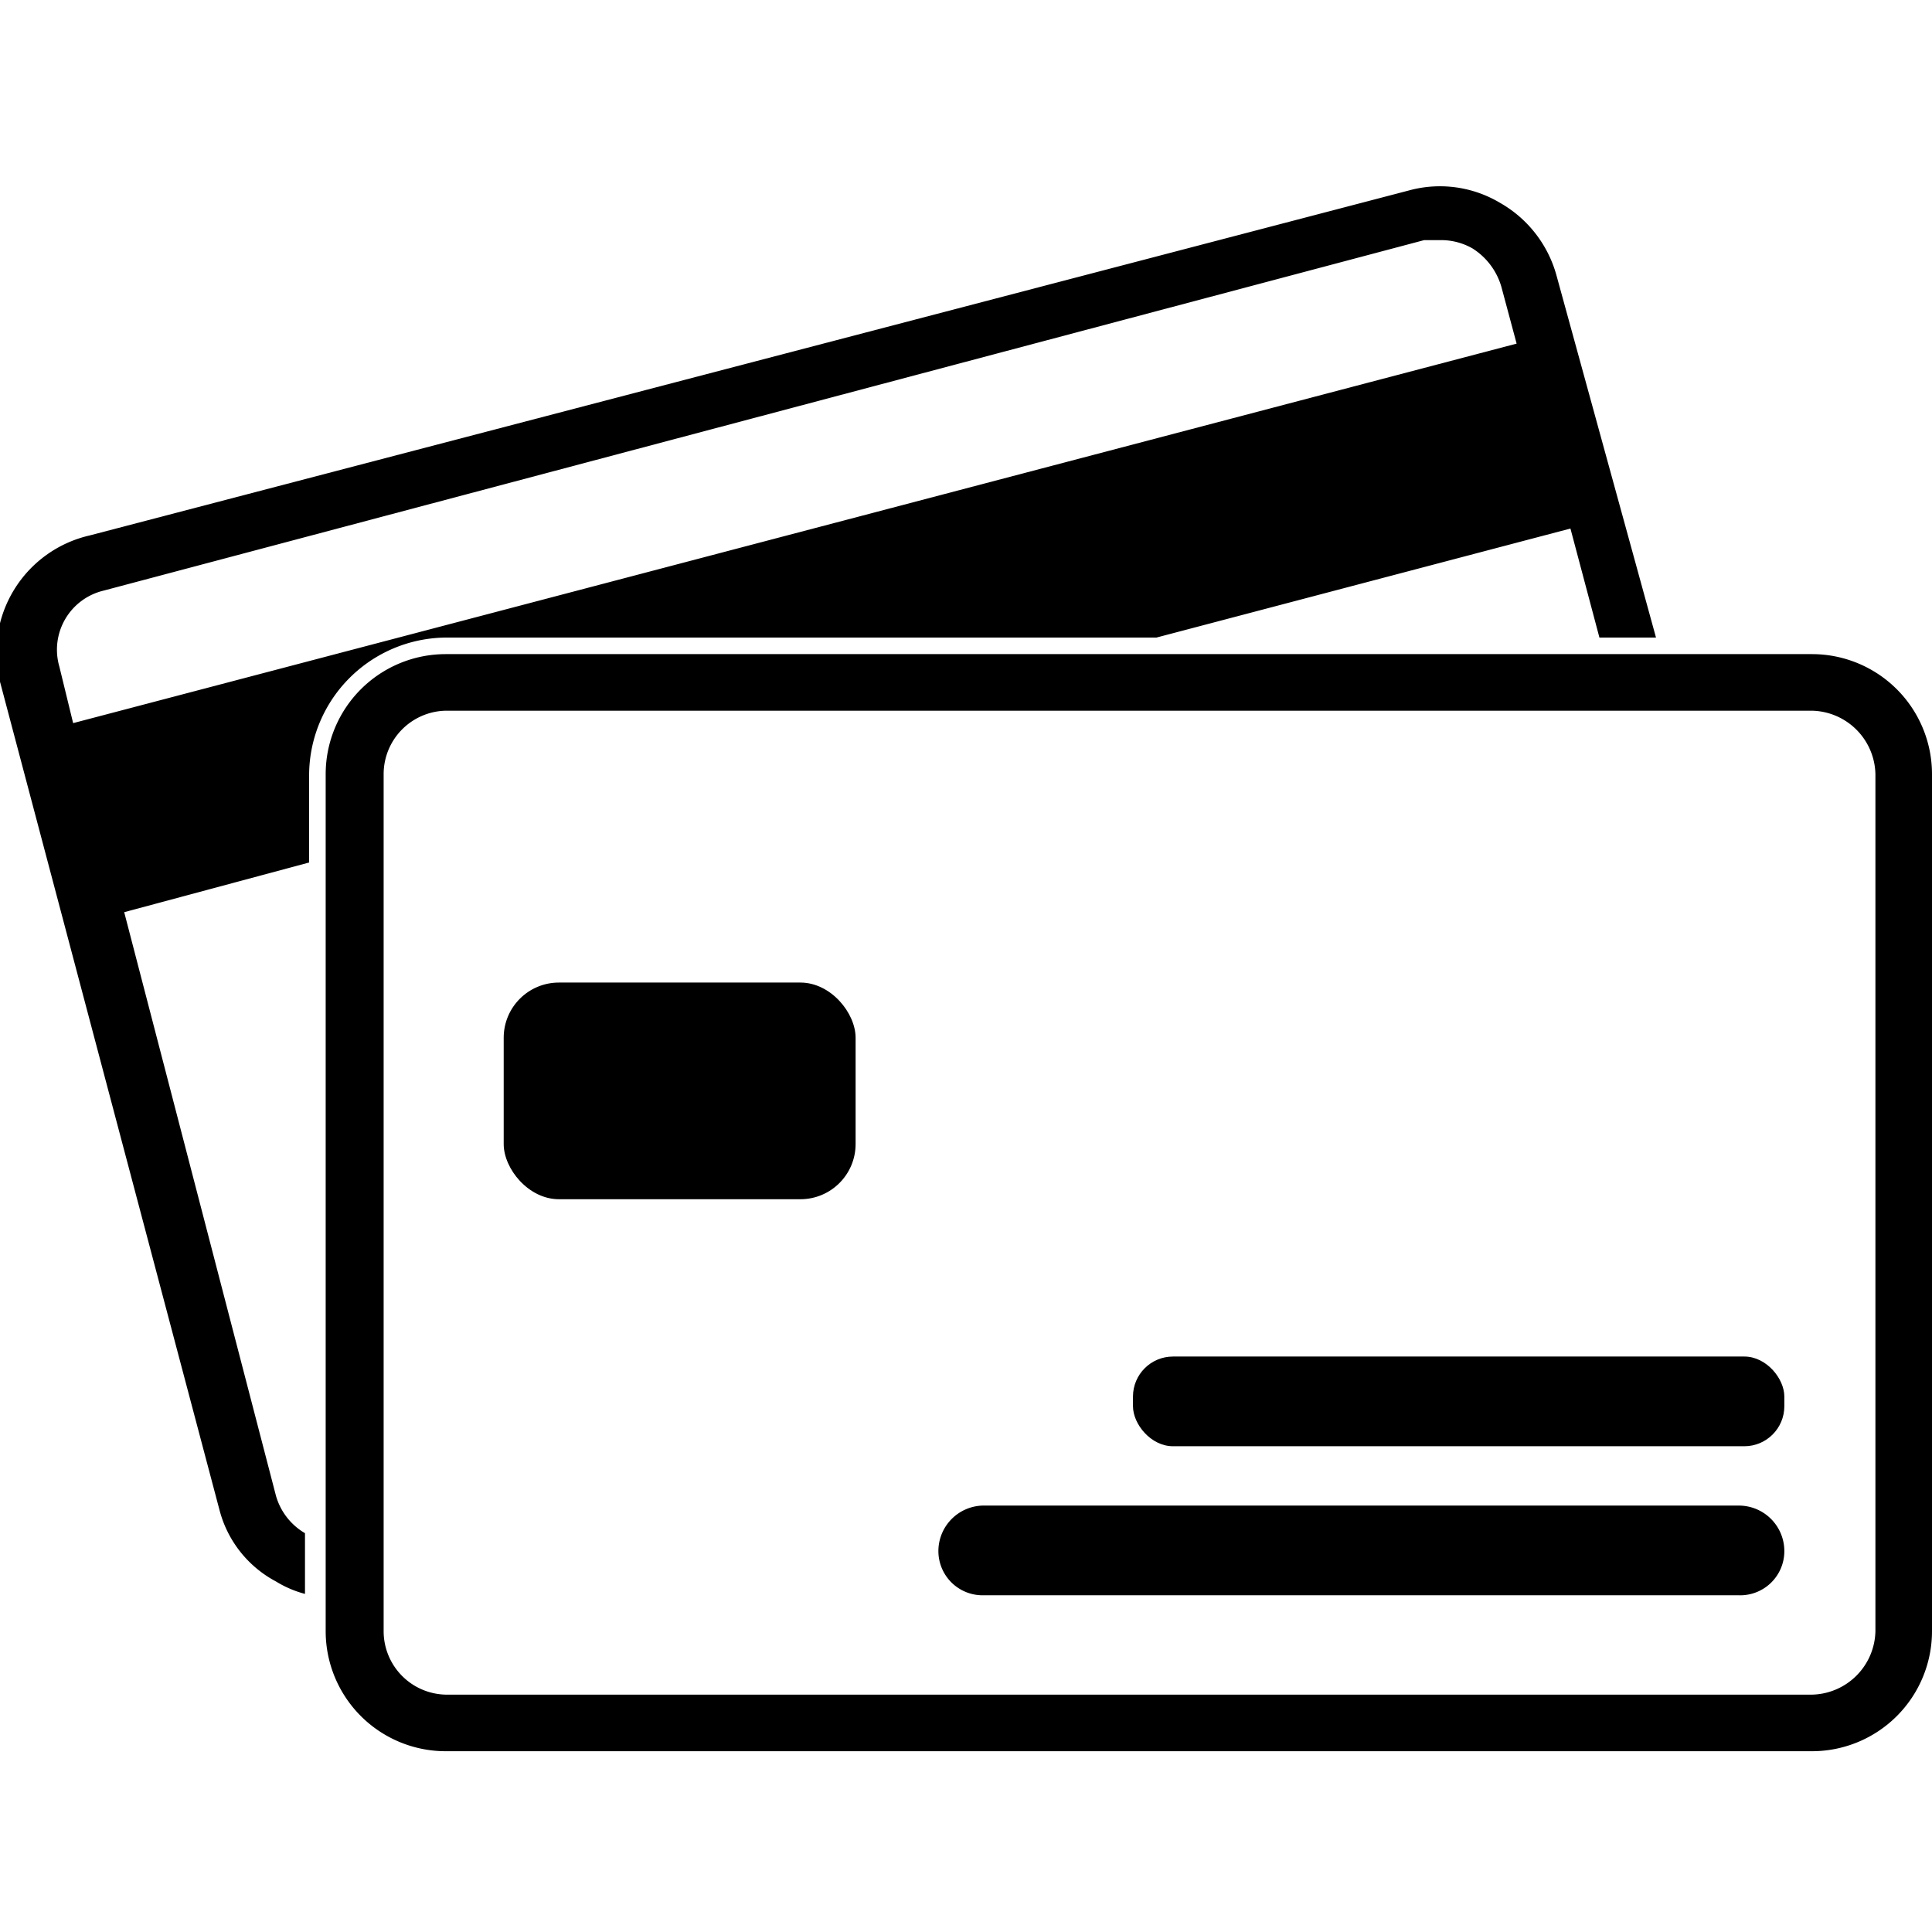<svg id="Layer_1" data-name="Layer 1" xmlns="http://www.w3.org/2000/svg" viewBox="0 0 14 14"><defs><style>.cls-1{fill-rule:evenodd;}</style></defs><path class="cls-1" d="M13.13,4.74H3.23a.87.87,0,0,0-.87.87v6.21a.87.87,0,0,0,.87.87h9.9a.87.87,0,0,0,.87-.87V5.61A.87.87,0,0,0,13.13,4.74Zm.46,7.08a.47.47,0,0,1-.46.46H3.23a.46.46,0,0,1-.45-.46V5.61a.46.46,0,0,1,.45-.46h9.9a.47.47,0,0,1,.46.46Z"/><rect x="3.65" y="7.12" width="2.55" height="1.57" rx="0.4"/><rect x="8.21" y="9.83" width="4.72" height="0.65" rx="0.29"/><path class="cls-1" d="M12.6,10.91H7.12a.33.33,0,0,0-.32.33.32.32,0,0,0,.32.32H12.6a.32.32,0,0,0,.33-.32A.33.33,0,0,0,12.6,10.91Z"/><path class="cls-1" d="M3.23,4.62H8.38l3-.79.21.79H12L11.28,2a.87.87,0,0,0-.41-.53.85.85,0,0,0-.66-.09L.65,3.88A.87.87,0,0,0,0,4.94l1.59,6a.82.82,0,0,0,.41.52.78.78,0,0,0,.21.09v-.44h0A.46.46,0,0,1,2,10.84L.9,6.61l1.34-.36V5.61A1,1,0,0,1,3.23,4.62Zm-2.7.62-.1-.41a.44.44,0,0,1,.32-.55l9.57-2.54.12,0a.46.46,0,0,1,.23.06.49.49,0,0,1,.21.28l.11.41Z"/></svg>